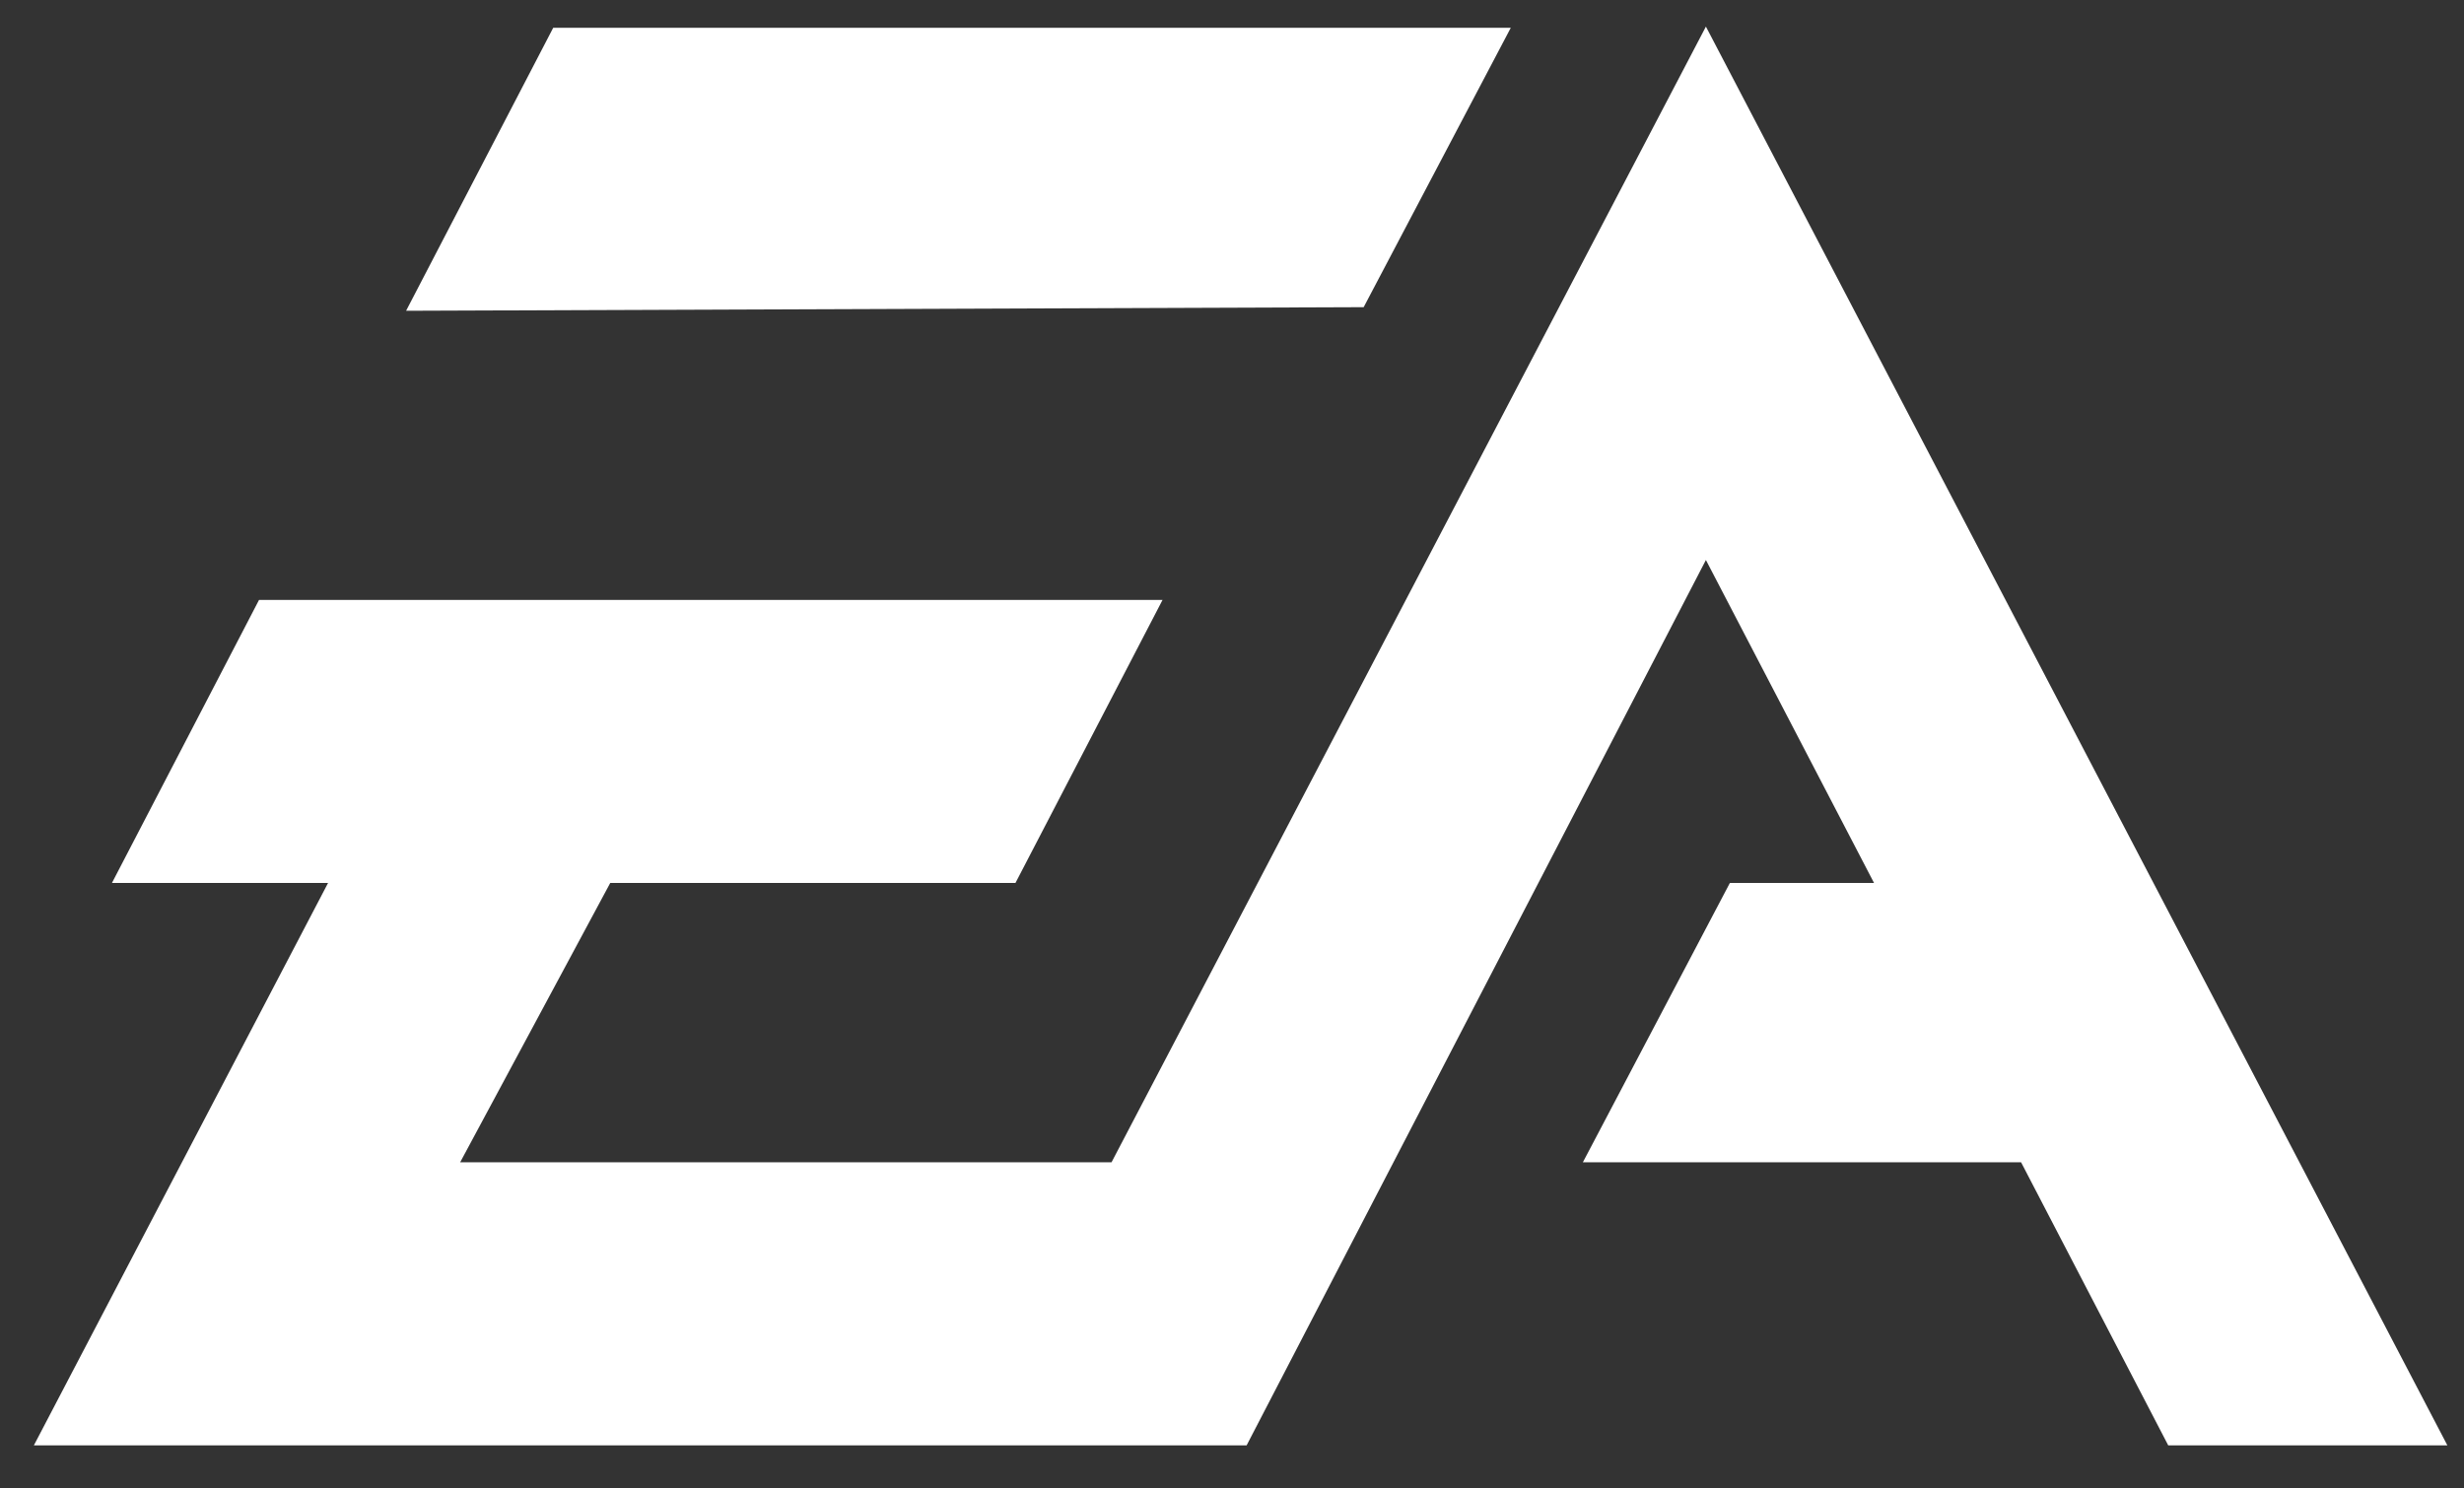 <svg width="48" height="29" viewBox="0 0 48 29" fill="none" xmlns="http://www.w3.org/2000/svg">
<rect x="0" y="0" width="48" height="29" fill="#333333" stroke="none"/>
<path fill-rule="evenodd" clip-rule="evenodd" d="M33.232 0.518L21.653 22.646H8.964L11.888 17.203H19.782L22.647 11.689H5.046L2.181 17.203H6.391L0.66 28.161H24.285L33.232 10.911L36.507 17.203H33.699L30.835 22.646H39.372L42.238 28.161H47.676L33.232 0.518Z" fill="white"/>
<path fill-rule="evenodd" clip-rule="evenodd" d="M29.431 0.541H10.777L7.911 6.055L26.565 5.985L29.431 0.541Z" fill="white"/>
</svg>

